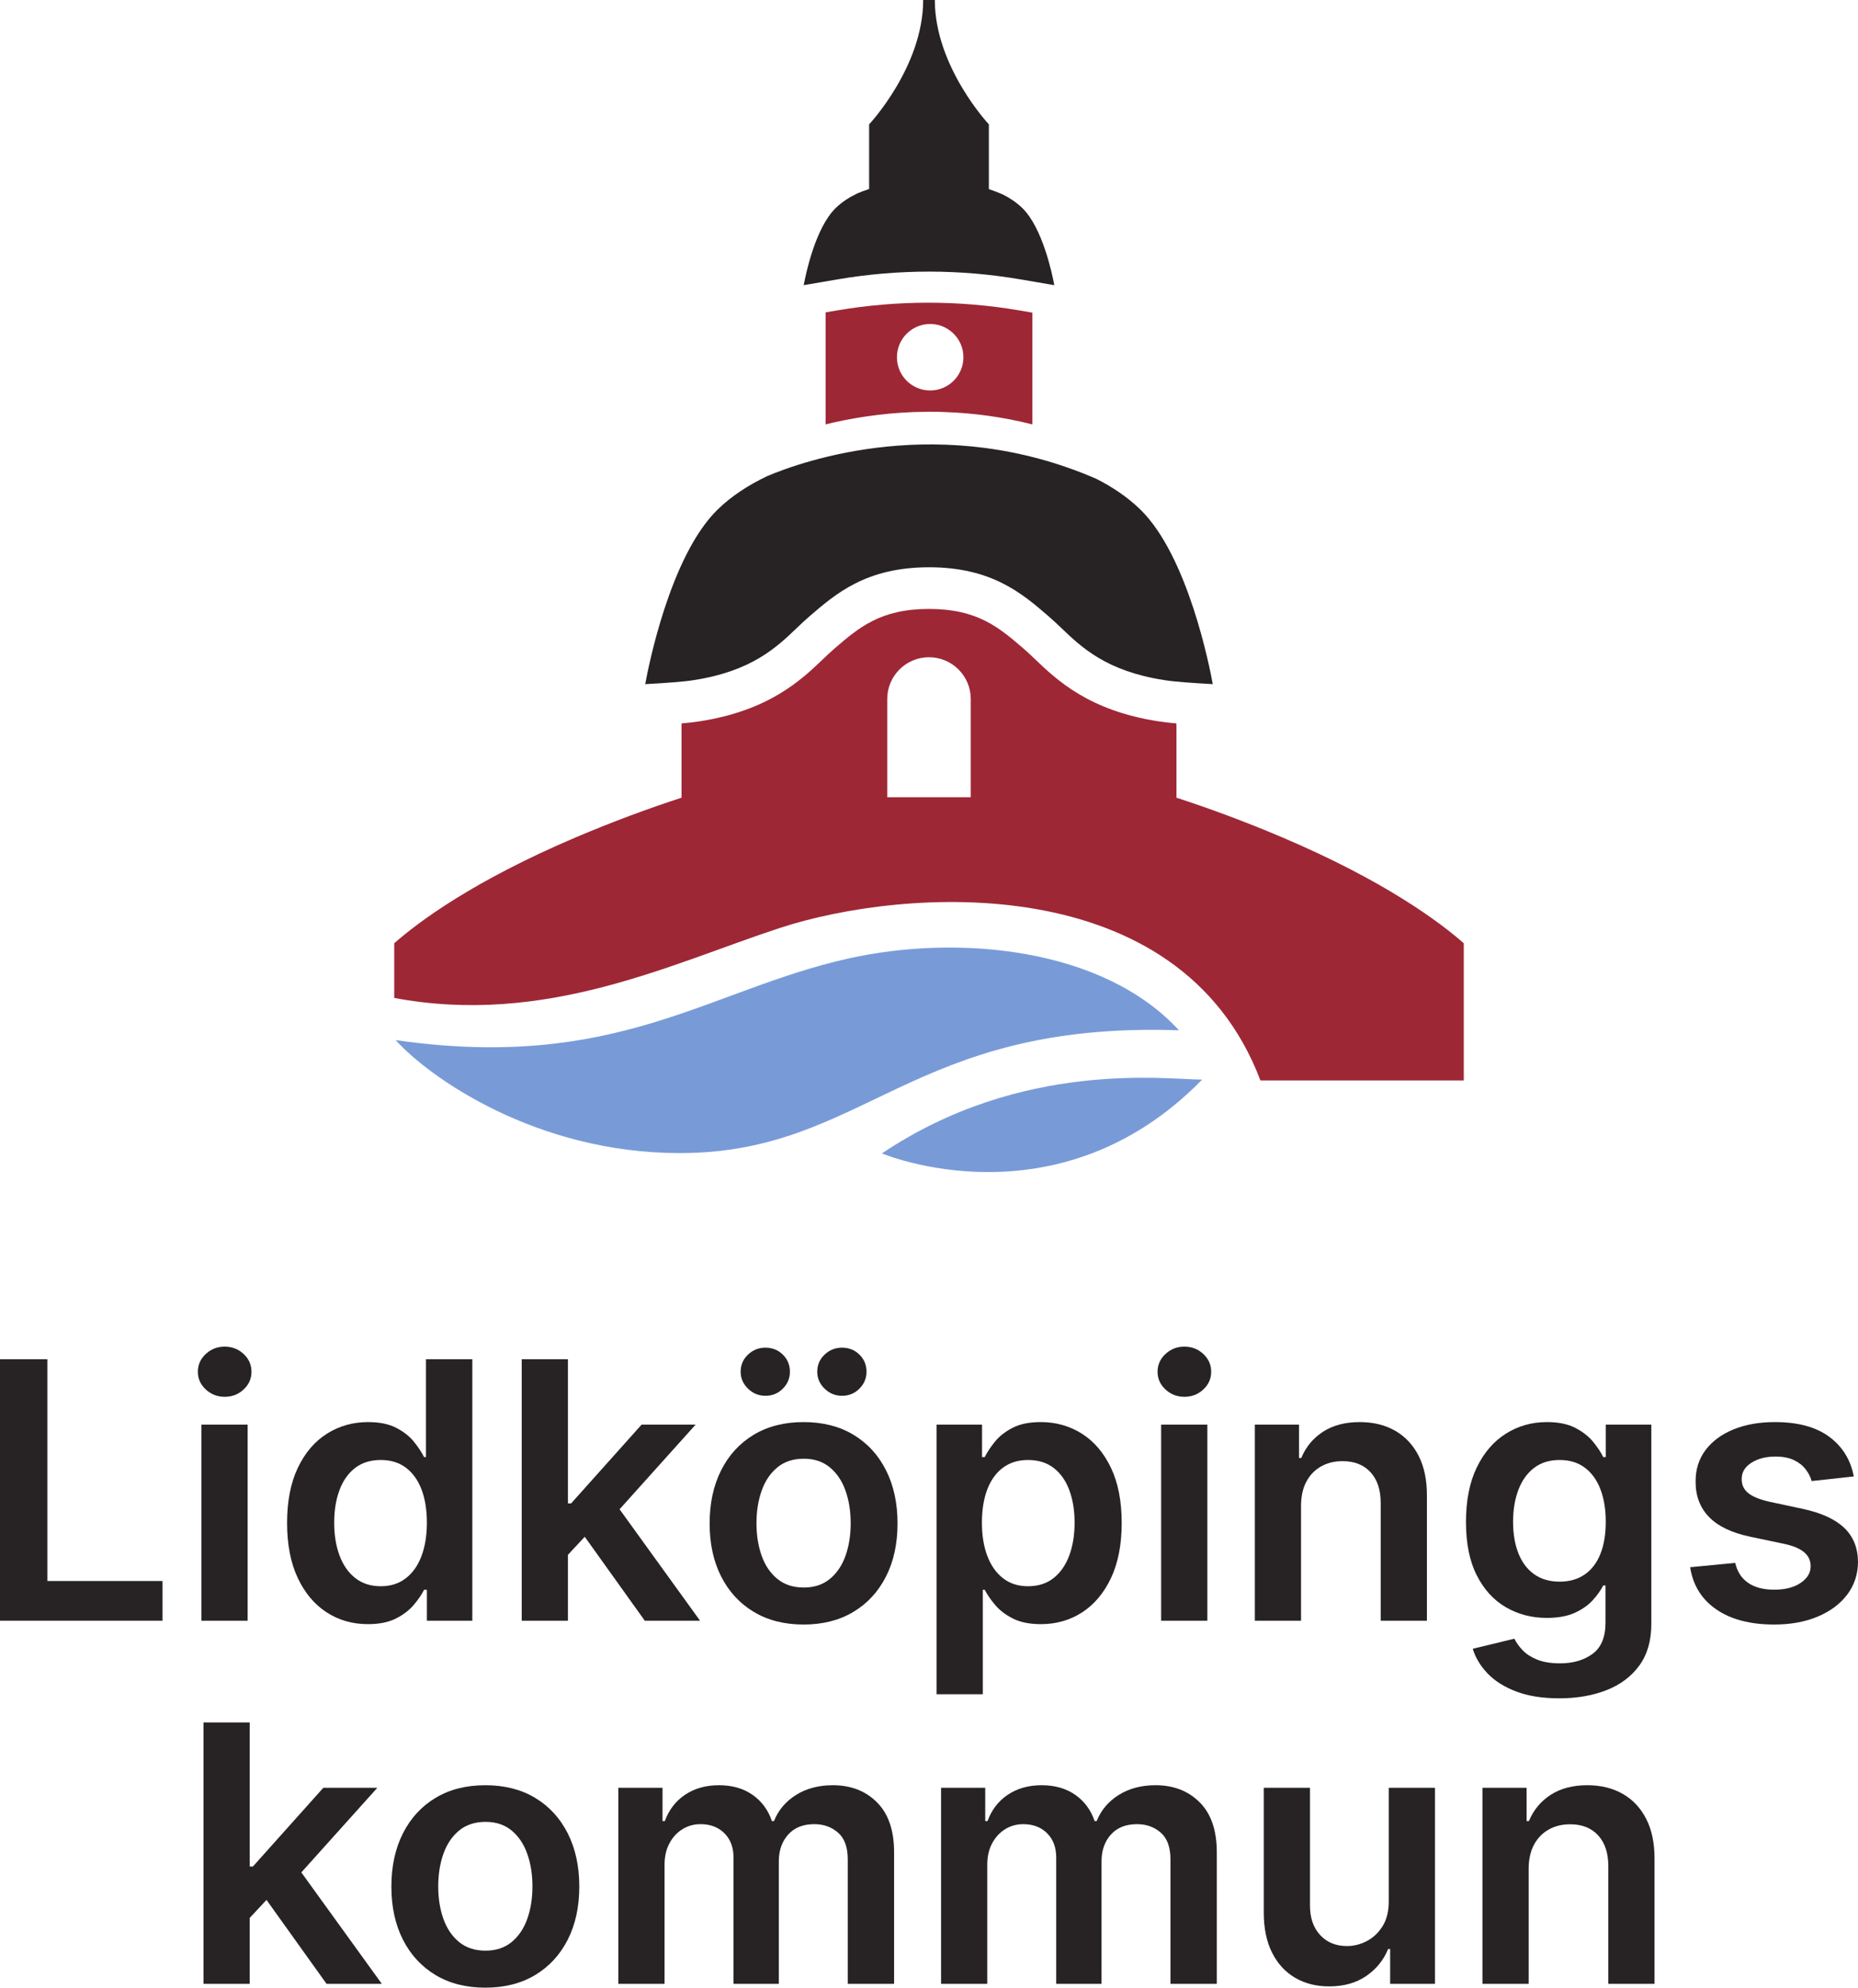 <?xml version="1.0" encoding="UTF-8"?> <svg xmlns="http://www.w3.org/2000/svg" xmlns:xlink="http://www.w3.org/1999/xlink" width="1135.881pt" height="1215.192pt" viewBox="0 0 1135.881 1215.192" version="1.1"><defs><clipPath id="clip1"><path d="M 1033 869 L 1135.883 869 L 1135.883 994 L 1033 994 Z M 1033 869 "></path></clipPath><clipPath id="clip2"><path d="M 239 1091 L 355 1091 L 355 1215.191 L 239 1215.191 Z M 239 1091 "></path></clipPath></defs><g id="surface1"><path style=" stroke:none;fill-rule:nonzero;fill:rgb(15.456%,13.916%,14.299%);fill-opacity:1;" d="M 0 990.844 L 0 831.016 L 28.953 831.016 L 28.953 966.574 L 99.348 966.574 L 99.348 990.844 L 0 990.844 "></path><path style=" stroke:none;fill-rule:nonzero;fill:rgb(15.456%,13.916%,14.299%);fill-opacity:1;" d="M 151.398 990.844 L 123.148 990.844 L 123.148 870.973 L 151.398 870.973 Z M 123.148 990.844 Z M 137.352 853.961 C 132.875 853.961 129.023 852.461 125.801 849.473 C 122.574 846.48 120.961 842.879 120.961 838.66 C 120.961 834.395 122.574 830.77 125.801 827.777 C 129.023 824.781 132.875 823.289 137.352 823.289 C 141.875 823.289 145.738 824.781 148.941 827.777 C 152.141 830.77 153.738 834.395 153.738 838.66 C 153.738 842.879 152.141 846.48 148.941 849.473 C 145.738 852.461 141.875 853.961 137.352 853.961 "></path><path style=" stroke:none;fill-rule:nonzero;fill:rgb(15.456%,13.916%,14.299%);fill-opacity:1;" d="M 232.797 969.77 C 238.777 969.77 243.879 968.148 248.09 964.895 C 252.305 961.645 255.504 957.102 257.688 951.277 C 259.875 945.449 260.969 938.66 260.969 930.906 C 260.969 923.156 259.887 916.418 257.73 910.695 C 255.57 904.973 252.398 900.523 248.211 897.348 C 244.02 894.176 238.879 892.59 232.797 892.59 C 226.496 892.59 221.242 894.227 217.031 897.508 C 212.816 900.781 209.641 905.309 207.512 911.086 C 205.375 916.859 204.309 923.469 204.309 930.906 C 204.309 938.398 205.387 945.074 207.551 950.926 C 209.707 956.777 212.902 961.383 217.148 964.738 C 221.387 968.094 226.605 969.77 232.797 969.77 Z M 224.91 992.949 C 215.496 992.949 207.066 990.531 199.625 985.691 C 192.188 980.852 186.305 973.832 181.992 964.621 C 177.672 955.414 175.508 944.227 175.508 931.062 C 175.508 917.746 177.711 906.496 182.105 897.309 C 186.504 888.129 192.445 881.184 199.938 876.473 C 207.43 871.766 215.781 869.41 224.988 869.41 C 232.016 869.41 237.789 870.594 242.316 872.961 C 246.84 875.328 250.43 878.164 253.086 881.469 C 255.738 884.773 257.797 887.883 259.25 890.797 L 260.422 890.797 L 260.422 831.016 L 288.75 831.016 L 288.75 990.844 L 260.969 990.844 L 260.969 971.957 L 259.25 971.957 C 257.797 974.871 255.688 977.953 252.93 981.203 C 250.172 984.461 246.527 987.227 242.004 989.52 C 237.477 991.805 231.781 992.949 224.91 992.949 "></path><path style=" stroke:none;fill-rule:nonzero;fill:rgb(15.456%,13.916%,14.299%);fill-opacity:1;" d="M 394.184 990.844 L 427.977 990.844 L 378.773 922.715 L 425.246 870.973 L 392.23 870.973 L 349.152 919.121 L 347.203 919.121 L 347.203 831.016 L 318.953 831.016 L 318.953 990.844 L 347.203 990.844 L 347.203 950.551 L 357.48 939.531 L 394.184 990.844 "></path><path style=" stroke:none;fill-rule:nonzero;fill:rgb(15.456%,13.916%,14.299%);fill-opacity:1;" d="M 514.762 853.336 C 510.648 853.336 507.098 851.879 504.105 848.965 C 501.109 846.051 499.617 842.617 499.617 838.66 C 499.617 834.5 501.109 831.004 504.105 828.168 C 507.098 825.332 510.648 823.914 514.762 823.914 C 518.973 823.914 522.523 825.332 525.41 828.168 C 528.297 831.004 529.742 834.5 529.742 838.66 C 529.742 842.617 528.297 846.051 525.41 848.965 C 522.523 851.879 518.973 853.336 514.762 853.336 Z M 491.426 970.555 C 497.773 970.555 503.078 968.797 507.344 965.285 C 511.609 961.773 514.797 957.051 516.906 951.121 C 519.012 945.191 520.062 938.582 520.062 931.297 C 520.062 923.961 519.012 917.316 516.906 911.359 C 514.797 905.402 511.609 900.652 507.344 897.117 C 503.078 893.578 497.773 891.809 491.426 891.809 C 484.922 891.809 479.523 893.578 475.23 897.117 C 470.941 900.652 467.738 905.402 465.633 911.359 C 463.523 917.316 462.473 923.961 462.473 931.297 C 462.473 938.582 463.523 945.191 465.633 951.121 C 467.738 957.051 470.941 961.773 475.23 965.285 C 479.523 968.797 484.922 970.555 491.426 970.555 Z M 467.934 853.336 C 463.824 853.336 460.27 851.879 457.281 848.965 C 454.289 846.051 452.793 842.617 452.793 838.66 C 452.793 834.5 454.289 831.004 457.281 828.168 C 460.27 825.332 463.824 823.914 467.934 823.914 C 472.145 823.914 475.699 825.332 478.586 828.168 C 481.473 831.004 482.918 834.5 482.918 838.66 C 482.918 842.617 481.473 846.051 478.586 848.965 C 475.699 851.879 472.145 853.336 467.934 853.336 Z M 491.266 993.184 C 479.562 993.184 469.418 990.609 460.828 985.457 C 452.246 980.309 445.598 973.105 440.891 963.84 C 436.184 954.582 433.832 943.758 433.832 931.375 C 433.832 918.996 436.184 908.148 440.891 898.832 C 445.598 889.52 452.246 882.289 460.828 877.137 C 469.418 871.988 479.562 869.41 491.266 869.41 C 502.973 869.41 513.117 871.988 521.707 877.137 C 530.289 882.289 536.934 889.52 541.645 898.832 C 546.352 908.148 548.703 918.996 548.703 931.375 C 548.703 943.758 546.352 954.582 541.645 963.84 C 536.934 973.105 530.289 980.309 521.707 985.457 C 513.117 990.609 502.973 993.184 491.266 993.184 "></path><path style=" stroke:none;fill-rule:nonzero;fill:rgb(15.456%,13.916%,14.299%);fill-opacity:1;" d="M 600.289 930.906 C 600.289 938.66 601.395 945.449 603.602 951.277 C 605.816 957.102 609.016 961.645 613.203 964.895 C 617.395 968.148 622.48 969.77 628.461 969.77 C 634.703 969.77 639.934 968.094 644.148 964.738 C 648.359 961.383 651.547 956.777 653.707 950.926 C 655.867 945.074 656.945 938.398 656.945 930.906 C 656.945 923.469 655.879 916.859 653.746 911.086 C 651.613 905.309 648.438 900.781 644.227 897.508 C 640.012 894.227 634.754 892.59 628.461 892.59 C 622.426 892.59 617.305 894.176 613.086 897.348 C 608.871 900.523 605.684 904.973 603.527 910.695 C 601.367 916.418 600.289 923.156 600.289 930.906 Z M 572.582 1035.793 L 572.582 870.973 L 600.367 870.973 L 600.367 890.797 L 602.004 890.797 C 603.461 887.883 605.52 884.773 608.172 881.469 C 610.82 878.164 614.41 875.328 618.941 872.961 C 623.469 870.594 629.242 869.41 636.266 869.41 C 645.527 869.41 653.887 871.766 661.359 876.473 C 668.82 881.184 674.75 888.129 679.152 897.309 C 683.547 906.496 685.742 917.746 685.742 931.062 C 685.742 944.227 683.586 955.414 679.266 964.621 C 674.945 973.832 669.066 980.852 661.633 985.691 C 654.191 990.531 645.762 992.949 636.34 992.949 C 629.477 992.949 623.781 991.805 619.254 989.52 C 614.727 987.227 611.098 984.461 608.367 981.203 C 605.633 977.953 603.516 974.871 602.004 971.957 L 600.836 971.957 L 600.836 1035.793 L 572.582 1035.793 "></path><path style=" stroke:none;fill-rule:nonzero;fill:rgb(15.456%,13.916%,14.299%);fill-opacity:1;" d="M 738.109 990.844 L 709.855 990.844 L 709.855 870.973 L 738.109 870.973 Z M 709.855 990.844 Z M 724.059 853.961 C 719.586 853.961 715.734 852.461 712.508 849.473 C 709.285 846.48 707.672 842.879 707.672 838.66 C 707.672 834.395 709.285 830.77 712.508 827.777 C 715.734 824.781 719.586 823.289 724.059 823.289 C 728.586 823.289 732.449 824.781 735.648 827.777 C 738.852 830.77 740.449 834.395 740.449 838.66 C 740.449 842.879 738.852 846.48 735.648 849.473 C 732.449 852.461 728.586 853.961 724.059 853.961 "></path><path style=" stroke:none;fill-rule:nonzero;fill:rgb(15.456%,13.916%,14.299%);fill-opacity:1;" d="M 795.391 920.605 L 795.391 990.844 L 767.137 990.844 L 767.137 870.973 L 794.141 870.973 L 794.141 891.34 L 795.543 891.34 C 798.301 884.629 802.711 879.297 808.773 875.344 C 814.836 871.387 822.34 869.41 831.289 869.41 C 839.559 869.41 846.777 871.18 852.945 874.719 C 859.109 878.258 863.895 883.379 867.305 890.094 C 870.711 896.805 872.387 904.945 872.336 914.52 L 872.336 990.844 L 844.09 990.844 L 844.09 918.891 C 844.09 910.879 842.02 904.609 837.883 900.082 C 833.746 895.555 828.035 893.293 820.754 893.293 C 815.809 893.293 811.426 894.371 807.602 896.531 C 803.777 898.691 800.785 901.797 798.625 905.855 C 796.469 909.914 795.391 914.832 795.391 920.605 "></path><path style=" stroke:none;fill-rule:nonzero;fill:rgb(15.456%,13.916%,14.299%);fill-opacity:1;" d="M 953.5 966.965 C 959.484 966.965 964.582 965.508 968.797 962.594 C 973.008 959.68 976.211 955.492 978.395 950.027 C 980.582 944.566 981.672 938.008 981.672 930.363 C 981.672 922.816 980.594 916.211 978.438 910.539 C 976.273 904.867 973.102 900.461 968.914 897.309 C 964.723 894.164 959.586 892.59 953.5 892.59 C 947.203 892.59 941.949 894.227 937.738 897.508 C 933.52 900.781 930.348 905.27 928.215 910.969 C 926.078 916.664 925.012 923.133 925.012 930.363 C 925.012 937.699 926.094 944.109 928.254 949.598 C 930.41 955.09 933.609 959.355 937.852 962.398 C 942.09 965.441 947.309 966.965 953.5 966.965 Z M 953.266 1038.293 C 943.117 1038.293 934.406 1036.934 927.121 1034.191 C 919.836 1031.461 913.984 1027.812 909.562 1023.23 C 905.141 1018.652 902.07 1013.582 900.355 1008.012 L 925.793 1001.844 C 926.941 1004.191 928.602 1006.512 930.789 1008.832 C 932.973 1011.141 935.926 1013.07 939.648 1014.602 C 943.363 1016.141 948.062 1016.91 953.734 1016.91 C 961.746 1016.91 968.379 1014.973 973.637 1011.094 C 978.887 1007.223 981.516 1000.863 981.516 992.016 L 981.516 969.305 L 980.113 969.305 C 978.652 972.219 976.535 975.211 973.75 978.277 C 970.965 981.352 967.301 983.926 962.75 986.004 C 958.195 988.086 952.484 989.129 945.617 989.129 C 936.406 989.129 928.07 986.953 920.605 982.609 C 913.137 978.266 907.207 971.762 902.812 963.102 C 898.414 954.438 896.215 943.578 896.215 930.52 C 896.215 917.355 898.414 906.234 902.812 897.156 C 907.207 888.078 913.152 881.184 920.645 876.473 C 928.133 871.766 936.488 869.41 945.691 869.41 C 952.719 869.41 958.508 870.594 963.059 872.961 C 967.609 875.328 971.242 878.164 973.945 881.469 C 976.648 884.773 978.711 887.883 980.113 890.797 L 981.672 890.797 L 981.672 870.973 L 1009.531 870.973 L 1009.531 992.797 C 1009.531 1003.043 1007.09 1011.523 1002.199 1018.242 C 997.309 1024.953 990.621 1029.973 982.141 1033.301 C 973.66 1036.633 964.035 1038.293 953.266 1038.293 "></path><g clip-path="url(#clip1)" clip-rule="nonzero"><path style=" stroke:none;fill-rule:nonzero;fill:rgb(15.456%,13.916%,14.299%);fill-opacity:1;" d="M 1133.309 902.656 L 1107.551 905.465 C 1106.82 902.863 1105.559 900.422 1103.77 898.129 C 1101.969 895.84 1099.57 893.992 1096.551 892.59 C 1093.531 891.184 1089.84 890.48 1085.469 890.48 C 1079.59 890.48 1074.66 891.758 1070.68 894.305 C 1066.699 896.855 1064.73 900.16 1064.781 904.219 C 1064.73 907.703 1066.02 910.539 1068.648 912.723 C 1071.27 914.91 1075.629 916.703 1081.719 918.109 L 1102.172 922.477 C 1113.512 924.926 1121.949 928.801 1127.488 934.109 C 1133.031 939.414 1135.828 946.359 1135.879 954.945 C 1135.828 962.488 1133.629 969.137 1129.289 974.883 C 1124.941 980.633 1118.922 985.121 1111.219 988.348 C 1103.52 991.57 1094.672 993.184 1084.691 993.184 C 1070.02 993.184 1058.211 990.102 1049.262 983.938 C 1040.309 977.773 1034.98 969.176 1033.262 958.145 L 1060.809 955.492 C 1062.059 960.902 1064.711 964.988 1068.77 967.742 C 1072.828 970.504 1078.109 971.879 1084.609 971.879 C 1091.32 971.879 1096.719 970.504 1100.801 967.742 C 1104.891 964.988 1106.93 961.578 1106.93 957.52 C 1106.93 954.086 1105.621 951.25 1102.988 949.012 C 1100.359 946.777 1096.289 945.059 1090.77 943.863 L 1070.328 939.57 C 1058.828 937.18 1050.32 933.133 1044.809 927.434 C 1039.289 921.738 1036.559 914.52 1036.609 905.777 C 1036.559 898.391 1038.57 891.977 1042.66 886.543 C 1046.738 881.105 1052.441 876.891 1059.75 873.898 C 1067.059 870.906 1075.5 869.41 1085.078 869.41 C 1099.129 869.41 1110.191 872.402 1118.281 878.387 C 1126.371 884.367 1131.379 892.461 1133.309 902.656 "></path></g><path style=" stroke:none;fill-rule:nonzero;fill:rgb(15.456%,13.916%,14.299%);fill-opacity:1;" d="M 199.629 1212.852 L 233.422 1212.852 L 184.215 1144.723 L 230.688 1092.98 L 197.676 1092.98 L 154.598 1141.133 L 152.648 1141.133 L 152.648 1053.023 L 124.395 1053.023 L 124.395 1212.852 L 152.648 1212.852 L 152.648 1172.562 L 162.926 1161.543 L 199.629 1212.852 "></path><g clip-path="url(#clip2)" clip-rule="nonzero"><path style=" stroke:none;fill-rule:nonzero;fill:rgb(15.456%,13.916%,14.299%);fill-opacity:1;" d="M 296.867 1192.562 C 303.211 1192.562 308.52 1190.801 312.785 1187.293 C 317.055 1183.781 320.238 1179.062 322.344 1173.133 C 324.453 1167.203 325.508 1160.594 325.508 1153.312 C 325.508 1145.973 324.453 1139.32 322.344 1133.371 C 320.238 1127.41 317.055 1122.66 312.785 1119.121 C 308.52 1115.594 303.211 1113.82 296.867 1113.82 C 290.359 1113.82 284.965 1115.594 280.672 1119.121 C 276.379 1122.66 273.184 1127.41 271.07 1133.371 C 268.965 1139.32 267.91 1145.973 267.91 1153.312 C 267.91 1160.594 268.965 1167.203 271.07 1173.133 C 273.184 1179.062 276.379 1183.781 280.672 1187.293 C 284.965 1190.801 290.359 1192.562 296.867 1192.562 Z M 296.711 1215.191 C 285.004 1215.191 274.855 1212.621 266.273 1207.473 C 257.691 1202.32 251.043 1195.113 246.332 1185.852 C 241.625 1176.594 239.273 1165.773 239.273 1153.383 C 239.273 1141.004 241.625 1130.152 246.332 1120.844 C 251.043 1111.531 257.691 1104.301 266.273 1099.152 C 274.855 1093.992 285.004 1091.422 296.711 1091.422 C 308.414 1091.422 318.562 1093.992 327.145 1099.152 C 335.73 1104.301 342.375 1111.531 347.086 1120.844 C 351.797 1130.152 354.148 1141.004 354.148 1153.383 C 354.148 1165.773 351.797 1176.594 347.086 1185.852 C 342.375 1195.113 335.73 1202.32 327.145 1207.473 C 318.562 1212.621 308.414 1215.191 296.711 1215.191 "></path></g><path style=" stroke:none;fill-rule:nonzero;fill:rgb(15.456%,13.916%,14.299%);fill-opacity:1;" d="M 378.027 1212.852 L 378.027 1092.98 L 405.027 1092.98 L 405.027 1113.352 L 406.434 1113.352 C 408.93 1106.48 413.066 1101.113 418.84 1097.23 C 424.613 1093.363 431.508 1091.422 439.52 1091.422 C 447.641 1091.422 454.492 1093.383 460.086 1097.312 C 465.68 1101.242 469.621 1106.594 471.91 1113.352 L 473.16 1113.352 C 475.812 1106.691 480.297 1101.371 486.621 1097.391 C 492.941 1093.41 500.445 1091.422 509.133 1091.422 C 520.164 1091.422 529.164 1094.902 536.137 1101.883 C 543.109 1108.852 546.598 1119.023 546.598 1132.391 L 546.598 1212.852 L 518.27 1212.852 L 518.27 1136.762 C 518.27 1129.32 516.289 1123.871 512.336 1120.41 C 508.379 1116.953 503.543 1115.223 497.816 1115.223 C 491.004 1115.223 485.684 1117.344 481.859 1121.582 C 478.035 1125.82 476.121 1131.332 476.121 1138.094 L 476.121 1212.852 L 448.422 1212.852 L 448.422 1135.594 C 448.422 1129.402 446.559 1124.461 442.84 1120.762 C 439.121 1117.07 434.27 1115.223 428.285 1115.223 C 424.227 1115.223 420.531 1116.254 417.203 1118.301 C 413.875 1120.363 411.219 1123.254 409.242 1126.973 C 407.266 1130.691 406.277 1135.023 406.277 1139.961 L 406.277 1212.852 L 378.027 1212.852 "></path><path style=" stroke:none;fill-rule:nonzero;fill:rgb(15.456%,13.916%,14.299%);fill-opacity:1;" d="M 575.316 1212.852 L 575.316 1092.98 L 602.312 1092.98 L 602.312 1113.352 L 603.723 1113.352 C 606.215 1106.48 610.355 1101.113 616.129 1097.23 C 621.902 1093.363 628.797 1091.422 636.809 1091.422 C 644.926 1091.422 651.777 1093.383 657.375 1097.312 C 662.969 1101.242 666.906 1106.594 669.199 1113.352 L 670.445 1113.352 C 673.098 1106.691 677.586 1101.371 683.906 1097.391 C 690.227 1093.41 697.73 1091.422 706.422 1091.422 C 717.453 1091.422 726.453 1094.902 733.426 1101.883 C 740.398 1108.852 743.883 1119.023 743.883 1132.391 L 743.883 1212.852 L 715.555 1212.852 L 715.555 1136.762 C 715.555 1129.32 713.578 1123.871 709.625 1120.41 C 705.668 1116.953 700.832 1115.223 695.105 1115.223 C 688.289 1115.223 682.969 1117.344 679.145 1121.582 C 675.324 1125.82 673.41 1131.332 673.41 1138.094 L 673.41 1212.852 L 645.707 1212.852 L 645.707 1135.594 C 645.707 1129.402 643.844 1124.461 640.125 1120.762 C 636.406 1117.07 631.555 1115.223 625.574 1115.223 C 621.516 1115.223 617.816 1116.254 614.492 1118.301 C 611.16 1120.363 608.504 1123.254 606.531 1126.973 C 604.551 1130.691 603.562 1135.023 603.562 1139.961 L 603.562 1212.852 L 575.316 1212.852 "></path><path style=" stroke:none;fill-rule:nonzero;fill:rgb(15.456%,13.916%,14.299%);fill-opacity:1;" d="M 849.004 1162.441 L 849.004 1092.98 L 877.258 1092.98 L 877.258 1212.852 L 849.859 1212.852 L 849.859 1191.551 L 848.613 1191.551 C 845.906 1198.262 841.473 1203.754 835.309 1208.012 C 829.141 1212.281 821.555 1214.41 812.559 1214.41 C 804.699 1214.41 797.77 1212.66 791.762 1209.141 C 785.754 1205.633 781.055 1200.512 777.672 1193.773 C 774.289 1187.031 772.602 1178.883 772.602 1169.301 L 772.602 1092.98 L 800.852 1092.98 L 800.852 1164.934 C 800.852 1172.531 802.93 1178.57 807.094 1183.043 C 811.254 1187.523 816.723 1189.754 823.484 1189.754 C 827.645 1189.754 831.68 1188.742 835.578 1186.711 C 839.48 1184.684 842.691 1181.652 845.219 1177.621 C 847.742 1173.594 849.004 1168.523 849.004 1162.441 "></path><path style=" stroke:none;fill-rule:nonzero;fill:rgb(15.456%,13.916%,14.299%);fill-opacity:1;" d="M 934.535 1142.613 L 934.535 1212.852 L 906.285 1212.852 L 906.285 1092.98 L 933.289 1092.98 L 933.289 1113.352 L 934.691 1113.352 C 937.449 1106.641 941.859 1101.312 947.922 1097.352 C 953.98 1093.402 961.484 1091.422 970.434 1091.422 C 978.707 1091.422 985.926 1093.191 992.094 1096.73 C 998.258 1100.262 1003.039 1105.391 1006.449 1112.102 C 1009.859 1118.812 1011.539 1126.953 1011.48 1136.531 L 1011.48 1212.852 L 983.234 1212.852 L 983.234 1140.902 C 983.234 1132.891 981.168 1126.621 977.031 1122.094 C 972.895 1117.562 967.184 1115.301 959.898 1115.301 C 954.957 1115.301 950.574 1116.383 946.75 1118.543 C 942.926 1120.703 939.93 1123.812 937.773 1127.863 C 935.617 1131.922 934.535 1136.844 934.535 1142.613 "></path><path style=" stroke:none;fill-rule:nonzero;fill:rgb(15.456%,13.916%,14.299%);fill-opacity:1;" d="M 697.078 311.441 C 689.363 303.941 680.199 297.805 670.285 292.758 C 575.543 251.582 490.711 281.883 469.008 291.09 C 457.789 296.438 447.391 303.09 438.801 311.441 C 409.559 339.871 396.246 408.391 394.453 418.262 C 407.281 417.566 418.496 416.746 423.961 415.824 C 459.473 410.371 474.754 395.762 487.027 384.027 C 489.629 381.547 492.062 379.227 494.457 377.156 C 511.059 362.828 529.605 346.809 567.977 346.809 C 606.352 346.809 624.902 362.832 641.27 376.969 C 643.887 379.227 646.324 381.547 648.926 384.031 C 661.203 395.77 676.484 410.371 711.809 415.793 C 717.34 416.727 728.574 417.555 741.426 418.254 C 739.629 408.355 726.316 339.863 697.078 311.441 "></path><path style=" stroke:none;fill-rule:nonzero;fill:rgb(46.971%,60.789%,84.444%);fill-opacity:1;" d="M 415.578 704.961 C 327.762 704.961 262.438 658.723 241.879 635.883 C 376.734 655.266 432.824 605.195 518.539 586.02 C 585.215 571.102 674.145 579.109 720.762 629.891 C 556.137 624.156 528.875 704.961 415.578 704.961 "></path><path style=" stroke:none;fill-rule:nonzero;fill:rgb(61.852%,15.471%,21.135%);fill-opacity:1;" d="M 568.656 198.078 C 579.879 198.078 588.98 207.176 588.98 218.402 C 588.98 229.625 579.879 238.723 568.656 238.723 C 557.43 238.723 548.332 229.625 548.332 218.402 C 548.332 207.176 557.43 198.078 568.656 198.078 Z M 558.473 251.91 C 559.789 251.855 561.156 251.863 562.492 251.832 C 566.332 251.738 570.215 251.711 574.199 251.793 C 575.66 251.824 577.129 251.895 578.609 251.953 C 595.133 252.574 612.762 254.828 631.148 259.465 L 631.148 191.137 L 623.266 189.789 C 586.336 183.488 548.609 183.488 511.684 189.789 L 504.73 190.977 L 504.73 259.445 C 519.582 255.809 537.828 252.723 558.473 251.91 "></path><path style=" stroke:none;fill-rule:nonzero;fill:rgb(15.456%,13.916%,14.299%);fill-opacity:1;" d="M 644.41 173.688 C 643.355 168.051 637.496 139.352 624.953 127.156 C 621.547 123.844 617.5 121.137 613.125 118.906 C 610.238 117.652 607.379 116.578 604.535 115.613 L 604.535 76.027 C 604.535 76.027 571.5 40.801 571.5 0.004 L 564.379 0.004 C 564.379 40.801 531.34 76.027 531.34 76.027 L 531.34 115.539 C 528.297 116.547 525.859 117.492 524.262 118.172 C 519.309 120.535 514.719 123.469 510.926 127.156 C 498.387 139.348 492.527 168.031 491.473 173.68 C 491.367 174.07 491.301 174.344 491.301 174.344 L 512.148 170.785 C 549.074 164.48 586.801 164.48 623.73 170.785 L 644.578 174.344 C 644.578 174.344 644.512 174.074 644.41 173.688 "></path><path style=" stroke:none;fill-rule:nonzero;fill:rgb(61.852%,15.471%,21.135%);fill-opacity:1;" d="M 593.465 487.414 L 542.41 487.414 L 542.41 427.344 C 542.41 413.246 553.84 401.816 567.938 401.816 C 582.039 401.816 593.465 413.246 593.465 427.344 Z M 783.723 511.863 C 761.008 502.215 739.414 494.258 719.219 487.68 L 719.219 442.27 C 714.688 441.867 710.84 441.438 708.078 440.973 C 665.676 434.465 645.906 415.566 632.82 403.062 C 630.52 400.867 628.375 398.801 626.262 396.98 C 610.809 383.633 597.664 372.281 567.938 372.281 C 538.227 372.281 525.074 383.629 509.855 396.77 C 507.508 398.801 505.355 400.867 503.059 403.062 C 489.973 415.566 470.199 434.465 427.637 440.996 C 424.918 441.453 421.133 441.879 416.66 442.277 L 416.66 487.68 C 396.461 494.258 374.871 502.215 352.156 511.863 C 289.676 538.406 256.098 563.402 241.012 576.668 L 241.012 610.105 C 333.77 627.5 410.555 589.016 476.855 567.293 C 552.562 542.492 721.207 530.344 770.551 660.527 L 894.867 660.527 L 894.867 576.672 C 879.781 563.406 846.203 538.41 783.723 511.863 "></path><path style=" stroke:none;fill-rule:nonzero;fill:rgb(46.971%,60.789%,84.444%);fill-opacity:1;" d="M 539.18 705.145 C 624.816 647.691 713.117 660.023 734.934 660.023 C 646.453 750.633 539.18 705.145 539.18 705.145 "></path></g></svg> 